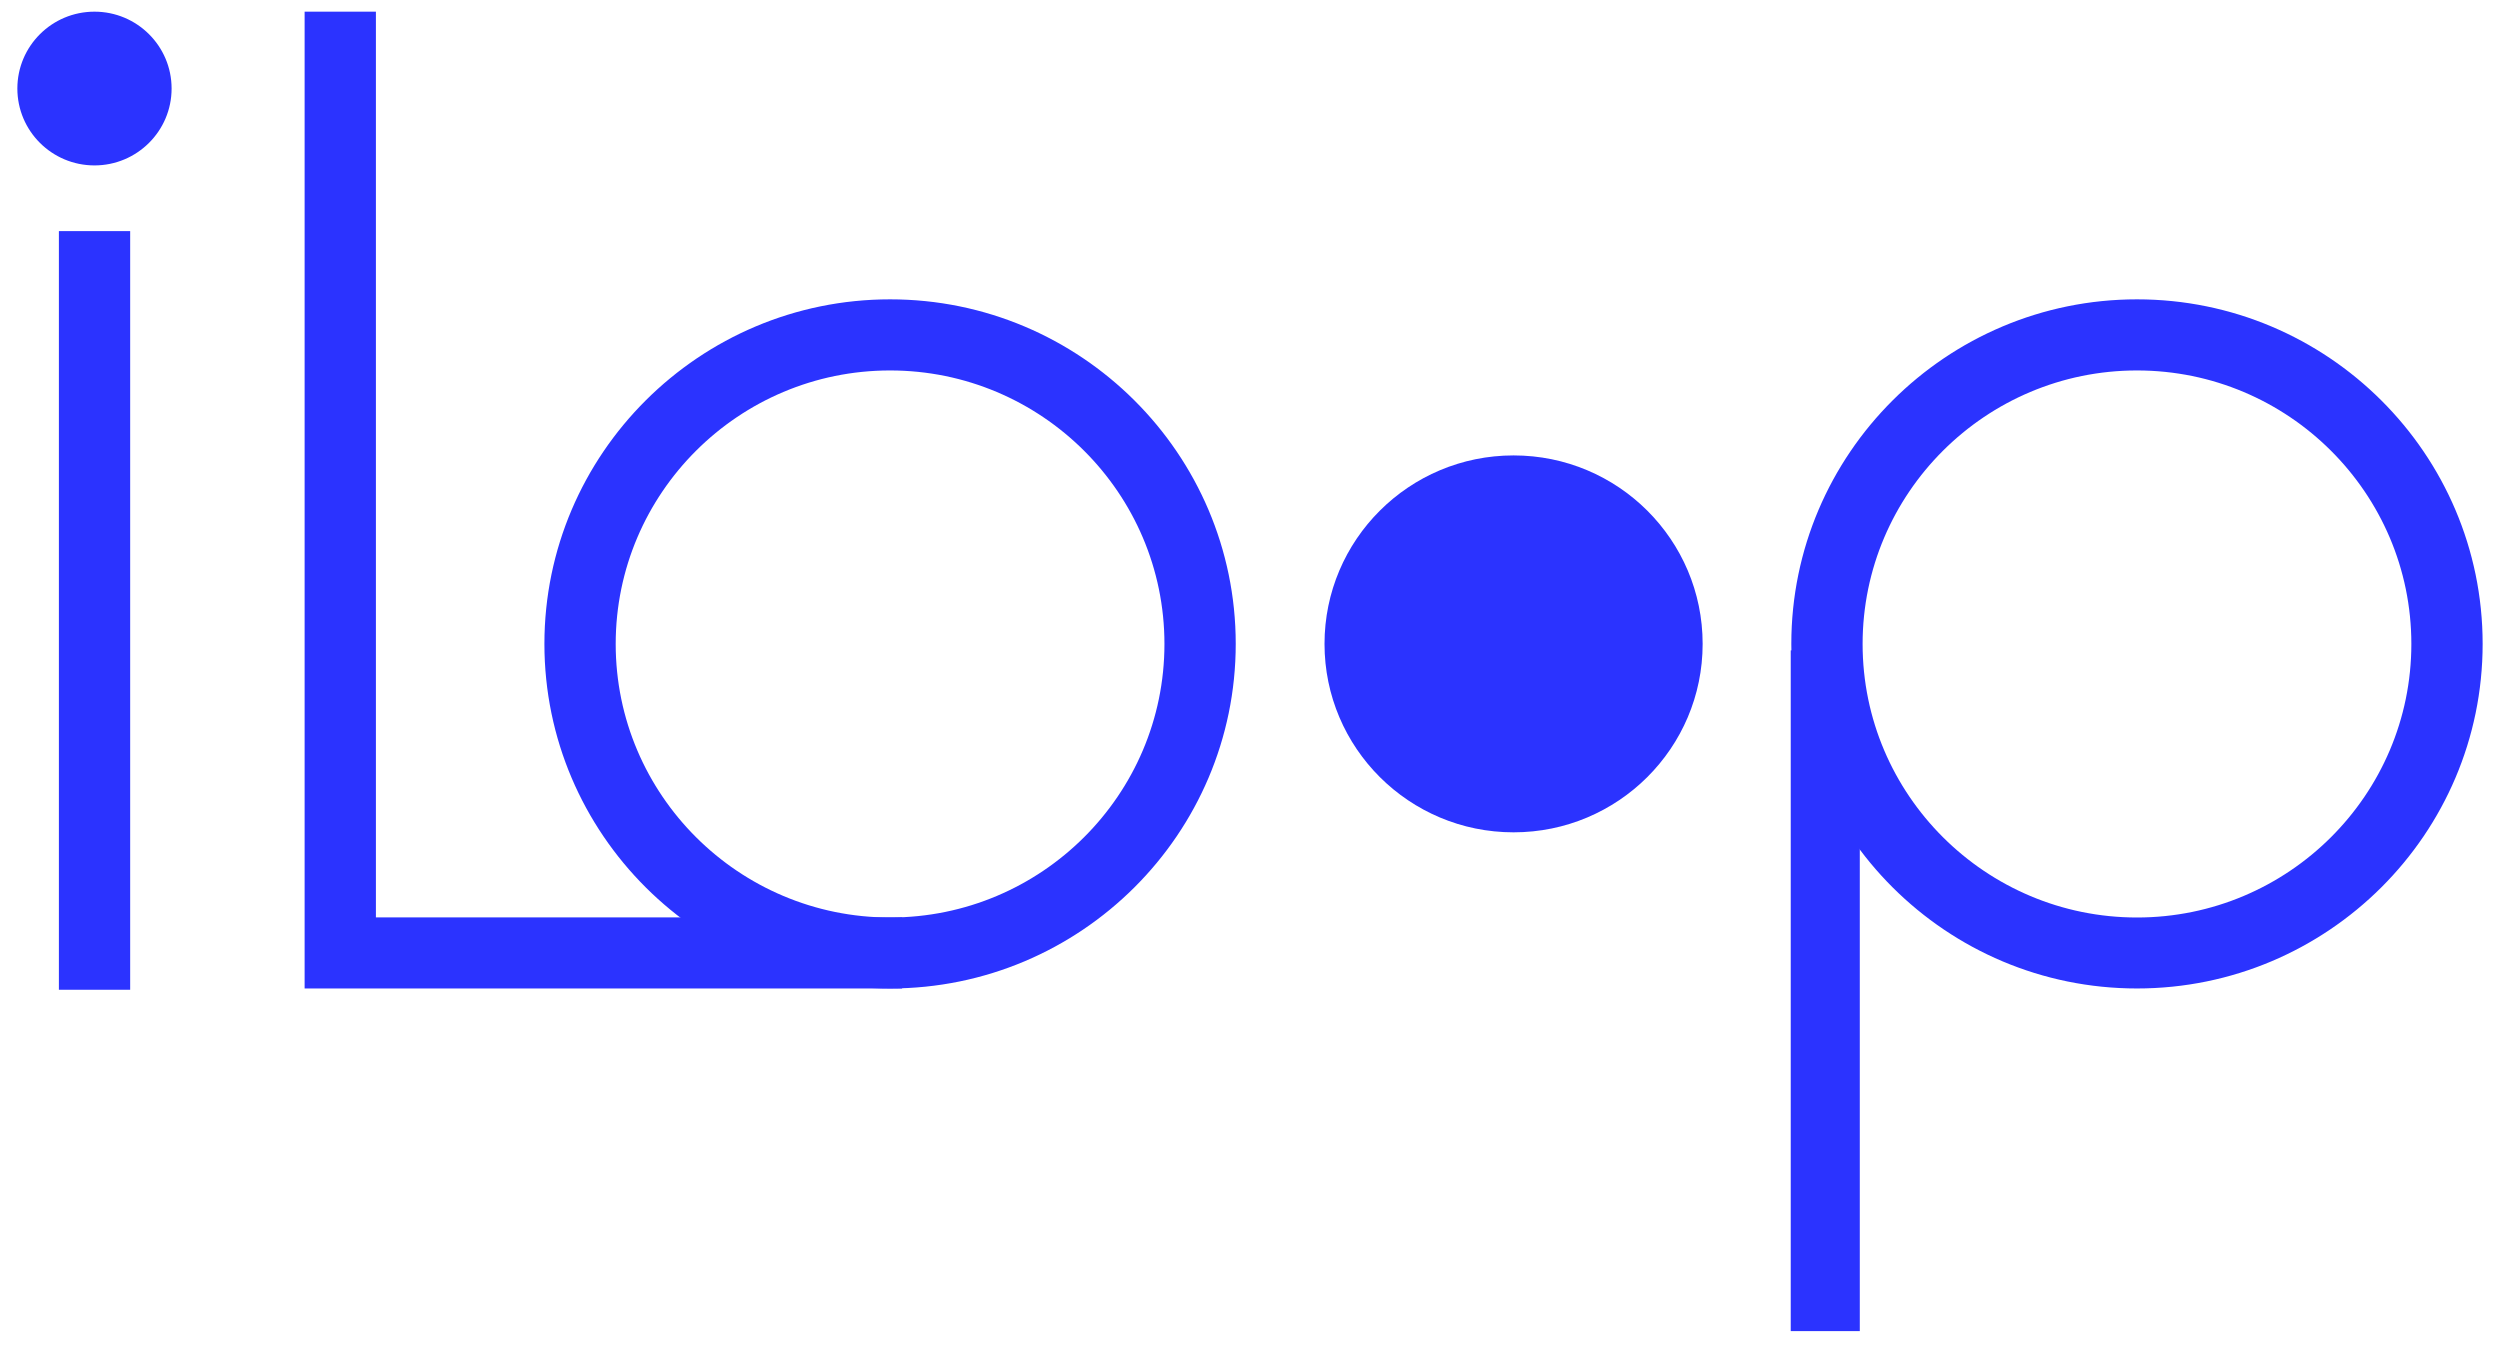 <svg width="72" height="39" viewBox="0 0 72 39" fill="none" xmlns="http://www.w3.org/2000/svg">
<g id="Vector">
<path d="M53.562 18.731H51.573V38.336H53.562V18.731Z" fill="#2B33FF"/>
<path d="M25.983 28.468H8.773V0.336H10.826V26.421H25.983V28.468Z" fill="#2B33FF"/>
<path d="M3.749 6.656H1.696V28.505H3.749V6.656Z" fill="#2B33FF"/>
<path d="M25.634 28.468C20.145 28.468 15.679 24.016 15.679 18.544C15.679 13.072 20.145 8.621 25.634 8.621C31.123 8.621 35.589 13.072 35.589 18.544C35.589 24.016 31.123 28.468 25.634 28.468ZM25.634 10.669C21.276 10.669 17.732 14.203 17.732 18.547C17.732 22.89 21.276 26.424 25.634 26.424C29.992 26.424 33.536 22.89 33.536 18.547C33.536 14.203 29.992 10.669 25.634 10.669Z" fill="#2B33FF"/>
<path d="M61.545 28.468C56.056 28.468 51.59 24.016 51.59 18.544C51.59 13.072 56.056 8.621 61.545 8.621C67.034 8.621 71.5 13.072 71.5 18.544C71.5 24.016 67.034 28.468 61.545 28.468ZM61.545 10.669C57.187 10.669 53.643 14.203 53.643 18.547C53.643 22.89 57.187 26.424 61.545 26.424C65.903 26.424 69.447 22.89 69.447 18.547C69.447 14.203 65.903 10.669 61.545 10.669Z" fill="#2B33FF"/>
<path d="M43.591 23.971C46.598 23.971 49.036 21.541 49.036 18.544C49.036 15.546 46.598 13.116 43.591 13.116C40.584 13.116 38.146 15.546 38.146 18.544C38.146 21.541 40.584 23.971 43.591 23.971Z" fill="#2B33FF"/>
<path d="M2.721 4.764C3.947 4.764 4.942 3.772 4.942 2.55C4.942 1.327 3.947 0.336 2.721 0.336C1.494 0.336 0.5 1.327 0.5 2.55C0.5 3.772 1.494 4.764 2.721 4.764Z" fill="#2B33FF"/>
</g>
</svg>
